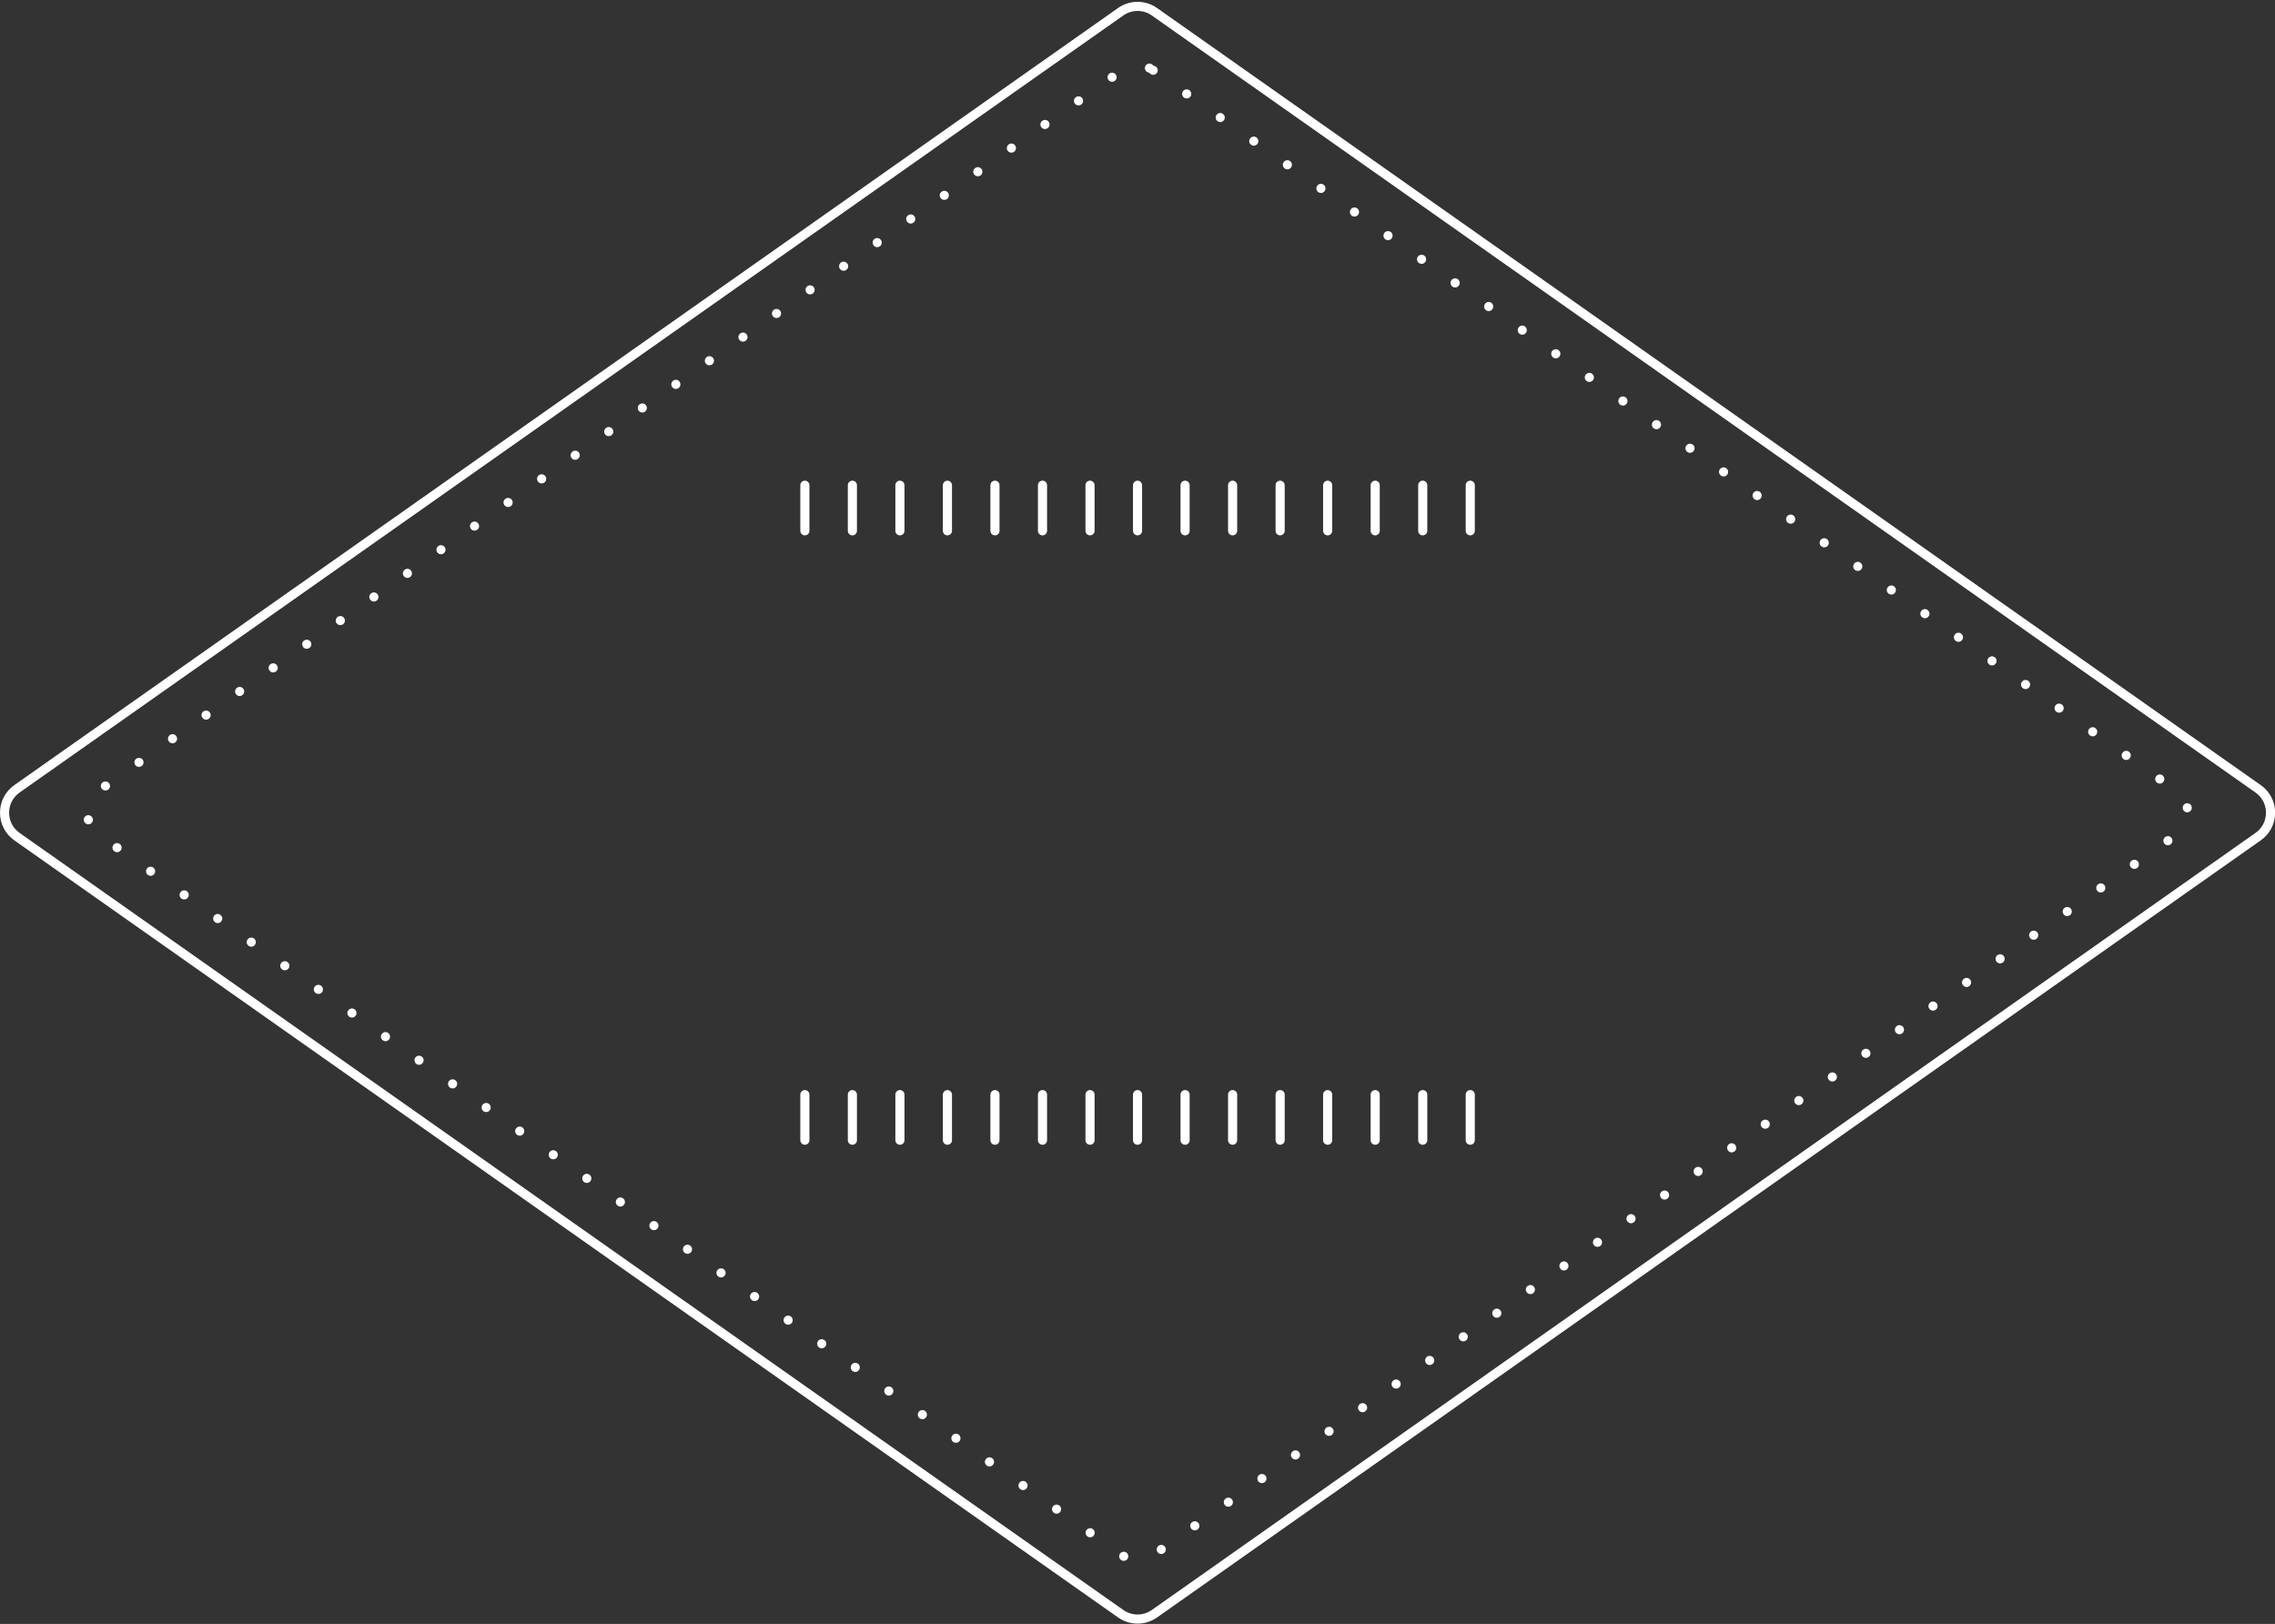 <?xml version="1.0" encoding="UTF-8" standalone="no"?><svg xmlns="http://www.w3.org/2000/svg" xmlns:xlink="http://www.w3.org/1999/xlink" fill="#000000" height="356.2" preserveAspectRatio="xMidYMid meet" version="1" viewBox="0.0 -0.4 498.9 356.2" width="498.9" zoomAndPan="magnify"><rect x="0.0" y="-0.4" width="498.9" height="356.2" fill="#333333" stroke="none"/><g id="change1_1"><path d="M 252.883 16.016 C 253.191 16.016 253.5 15.867 253.703 15.598 C 254.02 15.137 253.91 14.516 253.461 14.195 C 253.293 14.086 253.109 14.027 252.93 14.016 C 252.832 13.855 252.691 13.727 252.512 13.637 C 252.02 13.395 251.422 13.598 251.172 14.098 C 250.93 14.598 251.141 15.195 251.633 15.438 C 251.762 15.496 251.891 15.527 252.031 15.535 C 252.102 15.645 252.191 15.754 252.301 15.836 C 252.48 15.957 252.68 16.016 252.883 16.016 Z M 243.883 17.535 C 244.07 17.535 244.27 17.484 244.449 17.355 C 244.902 17.035 245.012 16.414 244.691 15.965 C 244.371 15.516 243.75 15.406 243.301 15.727 C 242.852 16.035 242.742 16.664 243.062 17.117 C 243.25 17.395 243.562 17.535 243.883 17.535 Z M 260.242 21.195 C 260.551 21.195 260.859 21.047 261.062 20.777 C 261.371 20.324 261.27 19.695 260.812 19.375 C 260.359 19.066 259.742 19.164 259.422 19.617 C 259.102 20.074 259.211 20.695 259.66 21.016 C 259.84 21.137 260.043 21.195 260.242 21.195 Z M 236.52 22.727 C 236.711 22.727 236.922 22.664 237.09 22.535 C 237.539 22.227 237.652 21.598 237.332 21.145 C 237.02 20.695 236.391 20.586 235.941 20.906 C 235.492 21.227 235.383 21.848 235.699 22.297 C 235.891 22.574 236.199 22.727 236.52 22.727 Z M 267.602 26.375 C 267.91 26.375 268.223 26.234 268.41 25.957 C 268.73 25.504 268.621 24.875 268.172 24.566 C 267.723 24.246 267.102 24.355 266.781 24.805 C 266.461 25.254 266.57 25.875 267.02 26.195 C 267.203 26.316 267.402 26.375 267.602 26.375 Z M 229.16 27.906 C 229.359 27.906 229.562 27.848 229.73 27.727 C 230.18 27.406 230.289 26.777 229.98 26.324 C 229.66 25.875 229.031 25.766 228.582 26.086 C 228.133 26.406 228.02 27.027 228.34 27.484 C 228.531 27.754 228.84 27.906 229.16 27.906 Z M 274.953 31.555 C 275.27 31.555 275.582 31.414 275.77 31.137 C 276.09 30.688 275.98 30.066 275.531 29.746 C 275.082 29.426 274.461 29.535 274.141 29.984 C 273.82 30.438 273.93 31.066 274.383 31.375 C 274.551 31.504 274.762 31.555 274.953 31.555 Z M 221.801 33.086 C 222 33.086 222.199 33.027 222.371 32.906 C 222.82 32.586 222.93 31.965 222.621 31.504 C 222.301 31.055 221.672 30.945 221.223 31.266 C 220.77 31.586 220.66 32.207 220.98 32.664 C 221.18 32.938 221.48 33.086 221.801 33.086 Z M 282.312 36.746 C 282.633 36.746 282.941 36.598 283.133 36.316 C 283.453 35.867 283.34 35.246 282.891 34.926 C 282.441 34.605 281.812 34.715 281.5 35.164 C 281.18 35.617 281.293 36.246 281.742 36.566 C 281.91 36.688 282.109 36.746 282.312 36.746 Z M 214.441 38.266 C 214.641 38.266 214.84 38.207 215.02 38.086 C 215.473 37.766 215.57 37.145 215.262 36.695 C 214.941 36.234 214.312 36.137 213.859 36.457 C 213.41 36.766 213.301 37.395 213.621 37.848 C 213.82 38.117 214.133 38.266 214.441 38.266 Z M 289.672 41.926 C 289.98 41.926 290.301 41.777 290.492 41.504 C 290.812 41.047 290.703 40.426 290.25 40.105 C 289.801 39.785 289.172 39.895 288.859 40.348 C 288.543 40.805 288.652 41.426 289.102 41.746 C 289.27 41.867 289.473 41.926 289.672 41.926 Z M 207.082 43.445 C 207.281 43.445 207.48 43.395 207.66 43.266 C 208.109 42.945 208.223 42.324 207.902 41.875 C 207.582 41.426 206.961 41.316 206.512 41.637 C 206.051 41.957 205.949 42.574 206.262 43.027 C 206.461 43.305 206.77 43.445 207.082 43.445 Z M 297.031 47.105 C 297.34 47.105 297.652 46.957 297.852 46.688 C 298.172 46.234 298.062 45.605 297.609 45.285 C 297.152 44.977 296.531 45.074 296.211 45.535 C 295.902 45.984 296 46.605 296.461 46.926 C 296.633 47.047 296.832 47.105 297.031 47.105 Z M 199.723 48.637 C 199.922 48.637 200.121 48.574 200.301 48.445 C 200.75 48.137 200.859 47.504 200.539 47.055 C 200.223 46.605 199.602 46.496 199.152 46.816 C 198.699 47.137 198.59 47.754 198.91 48.207 C 199.102 48.484 199.41 48.637 199.723 48.637 Z M 304.391 52.285 C 304.703 52.285 305.012 52.145 305.211 51.867 C 305.52 51.414 305.422 50.785 304.973 50.477 C 304.512 50.156 303.891 50.266 303.57 50.715 C 303.25 51.164 303.359 51.785 303.812 52.105 C 303.992 52.227 304.191 52.285 304.391 52.285 Z M 192.371 53.816 C 192.562 53.816 192.77 53.754 192.941 53.637 C 193.391 53.316 193.5 52.688 193.18 52.234 C 192.859 51.785 192.242 51.676 191.789 51.996 C 191.34 52.316 191.23 52.938 191.551 53.387 C 191.742 53.664 192.051 53.816 192.371 53.816 Z M 311.75 57.477 C 312.062 57.477 312.371 57.324 312.57 57.047 C 312.883 56.598 312.77 55.977 312.32 55.656 C 311.871 55.336 311.25 55.445 310.93 55.895 C 310.609 56.348 310.723 56.977 311.172 57.285 C 311.352 57.414 311.551 57.477 311.75 57.477 Z M 185.012 58.996 C 185.211 58.996 185.41 58.938 185.582 58.816 C 186.031 58.496 186.141 57.875 185.82 57.414 C 185.5 56.965 184.883 56.867 184.43 57.176 C 183.98 57.496 183.871 58.125 184.191 58.574 C 184.383 58.848 184.691 58.996 185.012 58.996 Z M 319.102 62.656 C 319.422 62.656 319.73 62.504 319.922 62.227 C 320.242 61.777 320.133 61.156 319.68 60.836 C 319.23 60.516 318.609 60.625 318.293 61.074 C 317.973 61.527 318.082 62.156 318.531 62.477 C 318.711 62.598 318.91 62.656 319.102 62.656 Z M 177.652 64.176 C 177.852 64.176 178.051 64.117 178.223 63.996 C 178.68 63.676 178.781 63.055 178.473 62.605 C 178.152 62.156 177.52 62.047 177.07 62.367 C 176.621 62.676 176.512 63.305 176.832 63.754 C 177.02 64.027 177.332 64.176 177.652 64.176 Z M 326.461 67.836 C 326.781 67.836 327.09 67.688 327.281 67.414 C 327.602 66.957 327.492 66.336 327.043 66.016 C 326.59 65.695 325.973 65.805 325.652 66.254 C 325.332 66.715 325.441 67.336 325.891 67.656 C 326.062 67.777 326.262 67.836 326.461 67.836 Z M 170.289 69.355 C 170.492 69.355 170.691 69.305 170.871 69.176 C 171.32 68.855 171.43 68.234 171.109 67.785 C 170.789 67.336 170.172 67.227 169.711 67.547 C 169.262 67.867 169.152 68.484 169.473 68.938 C 169.672 69.215 169.98 69.355 170.289 69.355 Z M 333.82 73.016 C 334.141 73.016 334.453 72.867 334.641 72.598 C 334.961 72.145 334.852 71.516 334.402 71.195 C 333.953 70.887 333.32 70.984 333.012 71.445 C 332.691 71.895 332.801 72.516 333.25 72.836 C 333.422 72.957 333.621 73.016 333.82 73.016 Z M 162.93 74.547 C 163.133 74.547 163.332 74.484 163.512 74.355 C 163.961 74.047 164.07 73.414 163.75 72.965 C 163.43 72.516 162.812 72.406 162.359 72.727 C 161.902 73.047 161.801 73.664 162.109 74.117 C 162.312 74.395 162.621 74.547 162.93 74.547 Z M 341.18 78.195 C 341.492 78.195 341.801 78.055 342 77.777 C 342.32 77.324 342.211 76.695 341.762 76.387 C 341.312 76.066 340.68 76.176 340.359 76.625 C 340.051 77.074 340.152 77.695 340.609 78.016 C 340.781 78.137 340.98 78.195 341.18 78.195 Z M 155.57 79.727 C 155.77 79.727 155.973 79.664 156.152 79.547 C 156.602 79.227 156.711 78.598 156.391 78.145 C 156.07 77.695 155.449 77.586 155 77.906 C 154.551 78.227 154.441 78.848 154.75 79.305 C 154.949 79.574 155.262 79.727 155.57 79.727 Z M 348.543 83.375 C 348.852 83.375 349.16 83.234 349.359 82.957 C 349.672 82.504 349.57 81.887 349.109 81.566 C 348.66 81.246 348.043 81.355 347.723 81.805 C 347.402 82.254 347.512 82.887 347.961 83.195 C 348.141 83.324 348.34 83.375 348.543 83.375 Z M 148.211 84.906 C 148.41 84.906 148.609 84.848 148.789 84.727 C 149.242 84.406 149.352 83.785 149.031 83.324 C 148.711 82.875 148.09 82.777 147.641 83.086 C 147.191 83.406 147.082 84.035 147.402 84.484 C 147.59 84.754 147.902 84.906 148.211 84.906 Z M 355.902 88.566 C 356.211 88.566 356.52 88.414 356.723 88.137 C 357.031 87.688 356.922 87.066 356.473 86.746 C 356.02 86.426 355.402 86.535 355.082 86.984 C 354.762 87.438 354.871 88.066 355.32 88.387 C 355.5 88.504 355.703 88.566 355.902 88.566 Z M 140.859 90.086 C 141.062 90.086 141.262 90.027 141.43 89.906 C 141.883 89.586 141.992 88.965 141.672 88.516 C 141.359 88.055 140.73 87.957 140.281 88.277 C 139.832 88.586 139.723 89.215 140.039 89.664 C 140.23 89.938 140.539 90.086 140.859 90.086 Z M 363.262 93.746 C 363.57 93.746 363.883 93.598 364.082 93.324 C 364.391 92.867 364.281 92.246 363.832 91.926 C 363.383 91.605 362.762 91.715 362.441 92.164 C 362.121 92.625 362.23 93.246 362.68 93.566 C 362.859 93.688 363.062 93.746 363.262 93.746 Z M 133.5 95.266 C 133.699 95.266 133.902 95.215 134.07 95.086 C 134.52 94.766 134.633 94.145 134.312 93.695 C 134 93.246 133.371 93.137 132.922 93.457 C 132.473 93.777 132.359 94.395 132.68 94.848 C 132.871 95.125 133.18 95.266 133.5 95.266 Z M 370.609 98.926 C 370.93 98.926 371.242 98.777 371.43 98.504 C 371.75 98.055 371.641 97.426 371.191 97.105 C 370.742 96.797 370.121 96.895 369.801 97.355 C 369.48 97.805 369.59 98.426 370.043 98.746 C 370.211 98.867 370.41 98.926 370.609 98.926 Z M 126.141 100.457 C 126.34 100.457 126.539 100.395 126.711 100.266 C 127.172 99.957 127.27 99.324 126.961 98.875 C 126.641 98.426 126.012 98.316 125.562 98.637 C 125.109 98.957 125 99.574 125.32 100.027 C 125.52 100.305 125.832 100.457 126.141 100.457 Z M 377.973 104.105 C 378.293 104.105 378.602 103.965 378.793 103.688 C 379.109 103.234 379 102.605 378.551 102.297 C 378.102 101.977 377.473 102.086 377.152 102.535 C 376.84 102.984 376.953 103.605 377.402 103.926 C 377.57 104.047 377.77 104.105 377.973 104.105 Z M 118.781 105.637 C 118.98 105.637 119.18 105.574 119.359 105.457 C 119.812 105.137 119.922 104.516 119.602 104.055 C 119.281 103.605 118.66 103.496 118.199 103.816 C 117.75 104.137 117.641 104.758 117.961 105.207 C 118.16 105.484 118.473 105.637 118.781 105.637 Z M 385.332 109.297 C 385.641 109.297 385.953 109.145 386.152 108.867 C 386.473 108.414 386.359 107.797 385.91 107.477 C 385.461 107.156 384.832 107.266 384.512 107.715 C 384.203 108.164 384.312 108.797 384.762 109.105 C 384.93 109.234 385.133 109.297 385.332 109.297 Z M 111.422 110.816 C 111.621 110.816 111.82 110.758 112 110.637 C 112.449 110.316 112.562 109.695 112.242 109.234 C 111.922 108.785 111.301 108.688 110.852 108.996 C 110.391 109.316 110.289 109.945 110.602 110.395 C 110.801 110.664 111.109 110.816 111.422 110.816 Z M 392.691 114.477 C 393 114.477 393.312 114.324 393.512 114.047 C 393.832 113.598 393.723 112.977 393.27 112.656 C 392.812 112.336 392.191 112.445 391.871 112.895 C 391.562 113.348 391.66 113.977 392.109 114.297 C 392.293 114.414 392.492 114.477 392.691 114.477 Z M 104.062 115.996 C 104.262 115.996 104.461 115.938 104.641 115.816 C 105.09 115.496 105.199 114.875 104.883 114.426 C 104.562 113.977 103.941 113.867 103.492 114.188 C 103.039 114.496 102.93 115.125 103.25 115.574 C 103.441 115.848 103.75 115.996 104.062 115.996 Z M 400.051 119.656 C 400.359 119.656 400.672 119.508 400.871 119.234 C 401.18 118.777 401.082 118.156 400.621 117.836 C 400.172 117.516 399.551 117.625 399.23 118.074 C 398.91 118.535 399.02 119.156 399.473 119.477 C 399.652 119.598 399.852 119.656 400.051 119.656 Z M 96.711 121.176 C 96.902 121.176 97.109 121.117 97.281 120.996 C 97.73 120.676 97.84 120.055 97.523 119.605 C 97.203 119.156 96.582 119.047 96.133 119.367 C 95.68 119.688 95.57 120.305 95.891 120.758 C 96.082 121.035 96.391 121.176 96.711 121.176 Z M 407.41 124.836 C 407.723 124.836 408.031 124.688 408.223 124.414 C 408.543 123.965 408.43 123.336 407.98 123.016 C 407.531 122.707 406.91 122.805 406.59 123.266 C 406.27 123.715 406.383 124.336 406.832 124.656 C 407.012 124.777 407.211 124.836 407.41 124.836 Z M 89.352 126.367 C 89.551 126.367 89.75 126.305 89.922 126.176 C 90.371 125.867 90.48 125.234 90.16 124.785 C 89.852 124.336 89.223 124.227 88.773 124.547 C 88.32 124.867 88.211 125.484 88.531 125.938 C 88.723 126.215 89.031 126.367 89.352 126.367 Z M 414.762 130.016 C 415.082 130.016 415.391 129.875 415.582 129.598 C 415.902 129.145 415.793 128.516 415.34 128.207 C 414.891 127.887 414.27 127.996 413.953 128.445 C 413.633 128.895 413.742 129.516 414.191 129.836 C 414.359 129.957 414.562 130.016 414.762 130.016 Z M 81.992 131.547 C 82.191 131.547 82.391 131.484 82.562 131.367 C 83.023 131.047 83.121 130.426 82.812 129.965 C 82.492 129.516 81.859 129.406 81.41 129.727 C 80.961 130.047 80.852 130.664 81.172 131.117 C 81.371 131.395 81.672 131.547 81.992 131.547 Z M 422.121 135.207 C 422.441 135.207 422.75 135.055 422.941 134.777 C 423.262 134.324 423.152 133.707 422.703 133.387 C 422.25 133.066 421.633 133.176 421.312 133.625 C 420.992 134.074 421.102 134.707 421.551 135.016 C 421.723 135.145 421.922 135.207 422.121 135.207 Z M 74.633 136.727 C 74.832 136.727 75.031 136.664 75.211 136.547 C 75.66 136.227 75.773 135.605 75.453 135.145 C 75.133 134.695 74.512 134.598 74.051 134.906 C 73.602 135.227 73.492 135.855 73.812 136.305 C 74.012 136.574 74.32 136.727 74.633 136.727 Z M 429.48 140.387 C 429.801 140.387 430.109 140.234 430.301 139.957 C 430.621 139.508 430.512 138.887 430.062 138.566 C 429.609 138.246 428.98 138.355 428.672 138.805 C 428.352 139.258 428.461 139.887 428.91 140.195 C 429.082 140.324 429.281 140.387 429.48 140.387 Z M 67.273 141.906 C 67.473 141.906 67.672 141.848 67.852 141.727 C 68.301 141.406 68.41 140.785 68.09 140.336 C 67.773 139.887 67.152 139.777 66.691 140.098 C 66.242 140.406 66.133 141.035 66.453 141.484 C 66.652 141.766 66.961 141.906 67.273 141.906 Z M 436.84 145.566 C 437.16 145.566 437.461 145.414 437.66 145.137 C 437.98 144.688 437.871 144.066 437.422 143.746 C 436.973 143.426 436.34 143.535 436.02 143.984 C 435.711 144.445 435.812 145.066 436.27 145.387 C 436.441 145.508 436.641 145.566 436.84 145.566 Z M 59.91 147.098 C 60.109 147.098 60.312 147.035 60.492 146.906 C 60.941 146.598 61.051 145.965 60.73 145.516 C 60.41 145.066 59.789 144.957 59.34 145.277 C 58.883 145.598 58.781 146.215 59.09 146.664 C 59.289 146.945 59.602 147.098 59.91 147.098 Z M 444.203 150.746 C 444.512 150.746 444.82 150.598 445.02 150.324 C 445.332 149.875 445.23 149.246 444.77 148.926 C 444.32 148.617 443.703 148.715 443.383 149.176 C 443.062 149.625 443.172 150.246 443.621 150.566 C 443.801 150.688 444 150.746 444.203 150.746 Z M 52.562 152.277 C 52.75 152.277 52.961 152.215 53.133 152.086 C 53.582 151.777 53.691 151.145 53.371 150.695 C 53.051 150.246 52.43 150.137 51.98 150.457 C 51.531 150.777 51.422 151.395 51.742 151.848 C 51.93 152.125 52.242 152.277 52.562 152.277 Z M 451.562 155.926 C 451.871 155.926 452.18 155.785 452.383 155.508 C 452.691 155.055 452.582 154.426 452.133 154.117 C 451.68 153.797 451.062 153.906 450.742 154.355 C 450.422 154.805 450.531 155.426 450.98 155.746 C 451.16 155.867 451.359 155.926 451.562 155.926 Z M 45.203 157.457 C 45.402 157.457 45.602 157.395 45.773 157.277 C 46.223 156.957 46.332 156.324 46.012 155.875 C 45.703 155.426 45.07 155.316 44.621 155.637 C 44.172 155.957 44.062 156.574 44.383 157.027 C 44.57 157.305 44.883 157.457 45.203 157.457 Z M 458.922 161.117 C 459.23 161.117 459.543 160.965 459.73 160.688 C 460.051 160.234 459.941 159.617 459.492 159.297 C 459.043 158.977 458.422 159.086 458.102 159.535 C 457.781 159.984 457.891 160.617 458.34 160.926 C 458.52 161.055 458.723 161.117 458.922 161.117 Z M 37.84 162.637 C 38.039 162.637 38.242 162.574 38.41 162.457 C 38.859 162.137 38.973 161.516 38.652 161.066 C 38.34 160.605 37.711 160.508 37.262 160.816 C 36.812 161.137 36.703 161.766 37.023 162.215 C 37.211 162.484 37.523 162.637 37.84 162.637 Z M 466.27 166.297 C 466.59 166.297 466.902 166.145 467.09 165.867 C 467.41 165.414 467.301 164.797 466.852 164.477 C 466.402 164.156 465.77 164.266 465.461 164.715 C 465.141 165.164 465.25 165.797 465.703 166.117 C 465.871 166.234 466.07 166.297 466.27 166.297 Z M 30.48 167.816 C 30.68 167.816 30.883 167.758 31.051 167.637 C 31.512 167.316 31.609 166.695 31.301 166.246 C 30.98 165.797 30.352 165.688 29.902 166.008 C 29.453 166.316 29.34 166.945 29.66 167.395 C 29.859 167.676 30.172 167.816 30.48 167.816 Z M 473.633 171.477 C 473.953 171.477 474.262 171.324 474.453 171.047 C 474.77 170.598 474.66 169.977 474.211 169.656 C 473.762 169.336 473.133 169.445 472.812 169.895 C 472.5 170.355 472.609 170.977 473.062 171.297 C 473.23 171.414 473.43 171.477 473.633 171.477 Z M 23.121 172.996 C 23.32 172.996 23.523 172.938 23.703 172.816 C 24.152 172.496 24.262 171.875 23.941 171.426 C 23.621 170.977 23 170.867 22.539 171.188 C 22.09 171.508 21.98 172.125 22.301 172.574 C 22.5 172.855 22.812 172.996 23.121 172.996 Z M 479.652 177.785 C 479.711 177.785 479.77 177.777 479.832 177.766 C 480.383 177.664 480.73 177.145 480.641 176.605 C 480.543 176.055 480.012 175.695 479.473 175.797 C 478.93 175.895 478.57 176.414 478.672 176.965 C 478.762 177.445 479.18 177.785 479.652 177.785 Z M 19.371 180.406 C 19.453 180.406 19.539 180.395 19.633 180.375 C 20.16 180.227 20.48 179.684 20.34 179.145 C 20.191 178.617 19.652 178.297 19.109 178.438 C 18.582 178.586 18.262 179.125 18.402 179.664 C 18.523 180.105 18.93 180.406 19.371 180.406 Z M 475.422 185.008 C 475.609 185.008 475.82 184.945 475.992 184.816 C 476.441 184.496 476.551 183.875 476.23 183.426 C 475.91 182.977 475.293 182.867 474.84 183.184 C 474.391 183.508 474.281 184.125 474.602 184.574 C 474.793 184.855 475.102 185.008 475.422 185.008 Z M 25.672 186.527 C 25.98 186.527 26.289 186.375 26.492 186.105 C 26.801 185.645 26.703 185.027 26.25 184.707 C 25.789 184.387 25.172 184.496 24.852 184.945 C 24.531 185.395 24.641 186.027 25.09 186.344 C 25.273 186.465 25.473 186.527 25.672 186.527 Z M 468.062 190.184 C 468.262 190.184 468.461 190.125 468.633 190.008 C 469.082 189.684 469.191 189.055 468.871 188.605 C 468.562 188.156 467.93 188.047 467.48 188.367 C 467.031 188.684 466.922 189.305 467.242 189.758 C 467.43 190.035 467.742 190.184 468.062 190.184 Z M 33.023 191.707 C 33.34 191.707 33.652 191.555 33.84 191.285 C 34.16 190.836 34.051 190.207 33.602 189.887 C 33.152 189.574 32.531 189.676 32.211 190.137 C 31.891 190.586 32 191.207 32.453 191.527 C 32.633 191.645 32.832 191.707 33.023 191.707 Z M 460.703 195.367 C 460.902 195.367 461.102 195.305 461.27 195.184 C 461.723 194.867 461.832 194.234 461.52 193.785 C 461.203 193.336 460.57 193.227 460.121 193.547 C 459.672 193.867 459.562 194.484 459.883 194.945 C 460.07 195.215 460.383 195.367 460.703 195.367 Z M 40.383 196.887 C 40.703 196.887 41.012 196.734 41.203 196.465 C 41.523 196.016 41.41 195.387 40.961 195.066 C 40.512 194.758 39.883 194.867 39.57 195.316 C 39.25 195.766 39.359 196.387 39.812 196.707 C 39.98 196.824 40.18 196.887 40.383 196.887 Z M 453.34 200.547 C 453.543 200.547 453.742 200.484 453.91 200.367 C 454.359 200.047 454.473 199.426 454.16 198.965 C 453.84 198.516 453.211 198.414 452.762 198.727 C 452.312 199.047 452.203 199.676 452.52 200.125 C 452.723 200.395 453.02 200.547 453.34 200.547 Z M 47.742 202.074 C 48.062 202.074 48.371 201.926 48.562 201.645 C 48.883 201.195 48.773 200.574 48.32 200.258 C 47.871 199.934 47.242 200.047 46.93 200.496 C 46.609 200.945 46.723 201.566 47.172 201.887 C 47.34 202.016 47.539 202.074 47.742 202.074 Z M 445.98 205.727 C 446.18 205.727 446.383 205.676 446.562 205.547 C 447.012 205.227 447.109 204.605 446.801 204.156 C 446.48 203.707 445.859 203.594 445.402 203.914 C 444.953 204.227 444.84 204.855 445.16 205.305 C 445.359 205.586 445.672 205.727 445.98 205.727 Z M 55.102 207.258 C 55.422 207.258 55.73 207.105 55.922 206.824 C 56.242 206.375 56.133 205.758 55.68 205.434 C 55.23 205.117 54.602 205.227 54.289 205.676 C 53.973 206.125 54.07 206.758 54.531 207.066 C 54.703 207.195 54.902 207.258 55.102 207.258 Z M 438.621 210.914 C 438.82 210.914 439.02 210.855 439.203 210.727 C 439.652 210.406 439.762 209.785 439.441 209.336 C 439.121 208.887 438.5 208.777 438.051 209.094 C 437.59 209.414 437.492 210.035 437.801 210.484 C 438 210.766 438.312 210.914 438.621 210.914 Z M 62.461 212.434 C 62.773 212.434 63.082 212.285 63.281 212.008 C 63.602 211.555 63.492 210.934 63.039 210.617 C 62.582 210.297 61.961 210.406 61.641 210.855 C 61.32 211.305 61.43 211.934 61.883 212.258 C 62.062 212.375 62.262 212.434 62.461 212.434 Z M 431.27 216.094 C 431.461 216.094 431.66 216.035 431.84 215.914 C 432.293 215.594 432.402 214.965 432.082 214.516 C 431.762 214.066 431.141 213.957 430.691 214.277 C 430.242 214.594 430.133 215.215 430.453 215.664 C 430.641 215.945 430.953 216.094 431.27 216.094 Z M 69.82 217.617 C 70.133 217.617 70.441 217.465 70.641 217.195 C 70.953 216.746 70.852 216.117 70.391 215.797 C 69.941 215.484 69.32 215.594 69 216.047 C 68.68 216.496 68.789 217.117 69.242 217.434 C 69.422 217.555 69.621 217.617 69.82 217.617 Z M 423.91 221.277 C 424.109 221.277 424.312 221.215 424.48 221.094 C 424.93 220.777 425.043 220.156 424.723 219.695 C 424.402 219.246 423.781 219.137 423.332 219.457 C 422.883 219.777 422.77 220.395 423.09 220.855 C 423.281 221.125 423.59 221.277 423.91 221.277 Z M 77.18 222.797 C 77.492 222.797 77.801 222.656 78 222.375 C 78.312 221.926 78.203 221.297 77.75 220.977 C 77.301 220.664 76.68 220.777 76.359 221.227 C 76.039 221.676 76.152 222.297 76.602 222.617 C 76.781 222.734 76.98 222.797 77.18 222.797 Z M 416.551 226.457 C 416.75 226.457 416.953 226.395 417.121 226.277 C 417.57 225.957 417.68 225.336 417.359 224.887 C 417.043 224.426 416.422 224.324 415.973 224.637 C 415.52 224.957 415.41 225.586 415.73 226.035 C 415.922 226.305 416.23 226.457 416.551 226.457 Z M 84.531 227.977 C 84.852 227.977 85.16 227.836 85.352 227.555 C 85.672 227.105 85.562 226.477 85.109 226.164 C 84.66 225.844 84.039 225.957 83.723 226.406 C 83.402 226.855 83.512 227.477 83.961 227.797 C 84.133 227.926 84.34 227.977 84.531 227.977 Z M 409.191 231.637 C 409.391 231.637 409.59 231.586 409.762 231.457 C 410.223 231.137 410.32 230.516 410.012 230.066 C 409.691 229.617 409.062 229.508 408.609 229.824 C 408.16 230.137 408.051 230.766 408.371 231.215 C 408.57 231.496 408.883 231.637 409.191 231.637 Z M 91.891 233.164 C 92.211 233.164 92.523 233.016 92.711 232.734 C 93.031 232.285 92.922 231.664 92.473 231.344 C 92.023 231.027 91.391 231.137 91.082 231.586 C 90.762 232.035 90.871 232.664 91.32 232.977 C 91.492 233.105 91.691 233.164 91.891 233.164 Z M 401.832 236.816 C 402.031 236.816 402.23 236.766 402.41 236.637 C 402.859 236.324 402.973 235.695 402.652 235.246 C 402.332 234.797 401.711 234.684 401.25 235.008 C 400.801 235.324 400.691 235.945 401.012 236.395 C 401.211 236.676 401.52 236.816 401.832 236.816 Z M 99.25 238.344 C 99.57 238.344 99.883 238.195 100.07 237.914 C 100.391 237.465 100.281 236.844 99.832 236.527 C 99.383 236.207 98.75 236.316 98.43 236.766 C 98.121 237.215 98.23 237.844 98.68 238.164 C 98.852 238.285 99.051 238.344 99.25 238.344 Z M 394.473 242.008 C 394.672 242.008 394.871 241.945 395.051 241.824 C 395.5 241.508 395.609 240.875 395.293 240.426 C 394.973 239.977 394.352 239.867 393.902 240.184 C 393.441 240.508 393.34 241.125 393.652 241.574 C 393.852 241.855 394.16 242.008 394.473 242.008 Z M 106.609 243.527 C 106.922 243.527 107.23 243.375 107.43 243.105 C 107.75 242.656 107.641 242.027 107.191 241.707 C 106.742 241.395 106.109 241.496 105.789 241.957 C 105.48 242.406 105.59 243.027 106.039 243.344 C 106.211 243.465 106.41 243.527 106.609 243.527 Z M 387.121 247.184 C 387.312 247.184 387.512 247.125 387.691 247.008 C 388.141 246.684 388.25 246.066 387.93 245.605 C 387.609 245.156 386.992 245.047 386.543 245.367 C 386.09 245.684 385.98 246.305 386.293 246.766 C 386.492 247.035 386.801 247.184 387.121 247.184 Z M 113.973 248.707 C 114.281 248.707 114.59 248.555 114.789 248.285 C 115.109 247.836 115 247.207 114.551 246.887 C 114.09 246.574 113.473 246.684 113.152 247.137 C 112.832 247.586 112.941 248.207 113.391 248.527 C 113.57 248.645 113.77 248.707 113.973 248.707 Z M 379.762 252.367 C 379.953 252.367 380.152 252.305 380.332 252.184 C 380.781 251.867 380.891 251.246 380.57 250.797 C 380.25 250.336 379.633 250.234 379.18 250.547 C 378.73 250.867 378.621 251.496 378.941 251.945 C 379.133 252.215 379.441 252.367 379.762 252.367 Z M 121.332 253.887 C 121.641 253.887 121.949 253.746 122.152 253.465 C 122.461 253.016 122.359 252.387 121.902 252.074 C 121.449 251.758 120.832 251.867 120.512 252.316 C 120.191 252.766 120.301 253.387 120.75 253.707 C 120.93 253.836 121.133 253.887 121.332 253.887 Z M 372.402 257.547 C 372.602 257.547 372.801 257.484 372.973 257.367 C 373.422 257.047 373.531 256.426 373.223 255.977 C 372.902 255.527 372.27 255.414 371.82 255.734 C 371.371 256.047 371.262 256.676 371.582 257.125 C 371.77 257.395 372.082 257.547 372.402 257.547 Z M 128.68 259.074 C 129 259.074 129.312 258.926 129.5 258.645 C 129.82 258.195 129.711 257.574 129.262 257.258 C 128.812 256.934 128.191 257.047 127.871 257.496 C 127.551 257.945 127.66 258.574 128.109 258.895 C 128.289 259.016 128.492 259.074 128.68 259.074 Z M 365.043 262.727 C 365.242 262.727 365.441 262.676 365.609 262.547 C 366.062 262.234 366.172 261.605 365.859 261.156 C 365.543 260.707 364.91 260.594 364.461 260.914 C 364.012 261.234 363.902 261.855 364.223 262.305 C 364.41 262.586 364.723 262.727 365.043 262.727 Z M 136.039 264.258 C 136.359 264.258 136.672 264.105 136.859 263.824 C 137.18 263.375 137.07 262.758 136.621 262.434 C 136.172 262.117 135.539 262.227 135.23 262.676 C 134.91 263.125 135.02 263.758 135.473 264.074 C 135.641 264.195 135.852 264.258 136.039 264.258 Z M 357.68 267.914 C 357.883 267.914 358.082 267.855 358.25 267.734 C 358.711 267.414 358.812 266.785 358.5 266.336 C 358.18 265.887 357.551 265.777 357.102 266.094 C 356.652 266.414 356.543 267.035 356.859 267.484 C 357.062 267.766 357.371 267.914 357.68 267.914 Z M 143.402 269.434 C 143.723 269.434 144.031 269.285 144.223 269.016 C 144.539 268.555 144.43 267.934 143.98 267.617 C 143.531 267.305 142.902 267.406 142.59 267.855 C 142.27 268.316 142.383 268.934 142.832 269.258 C 143 269.375 143.199 269.434 143.402 269.434 Z M 350.32 273.094 C 350.52 273.094 350.723 273.035 350.902 272.914 C 351.352 272.594 351.461 271.977 351.141 271.516 C 350.82 271.066 350.203 270.965 349.742 271.277 C 349.293 271.594 349.191 272.215 349.5 272.676 C 349.703 272.945 350.012 273.094 350.32 273.094 Z M 150.762 274.617 C 151.07 274.617 151.383 274.465 151.582 274.195 C 151.902 273.746 151.789 273.117 151.34 272.805 C 150.891 272.484 150.262 272.594 149.941 273.047 C 149.633 273.496 149.73 274.117 150.191 274.434 C 150.359 274.555 150.562 274.617 150.762 274.617 Z M 342.961 278.277 C 343.16 278.277 343.359 278.215 343.543 278.094 C 343.992 277.777 344.102 277.156 343.781 276.707 C 343.461 276.246 342.84 276.145 342.391 276.457 C 341.941 276.777 341.832 277.406 342.152 277.855 C 342.34 278.125 342.652 278.277 342.961 278.277 Z M 158.121 279.805 C 158.43 279.805 158.742 279.656 158.941 279.375 C 159.262 278.926 159.152 278.305 158.699 277.984 C 158.242 277.664 157.621 277.777 157.301 278.227 C 156.98 278.676 157.09 279.297 157.539 279.617 C 157.723 279.746 157.922 279.805 158.121 279.805 Z M 335.609 283.457 C 335.812 283.457 336.012 283.395 336.18 283.277 C 336.633 282.957 336.742 282.336 336.422 281.887 C 336.102 281.434 335.48 281.324 335.031 281.645 C 334.582 281.957 334.473 282.586 334.793 283.035 C 334.98 283.305 335.293 283.457 335.609 283.457 Z M 165.48 284.984 C 165.789 284.984 166.102 284.836 166.301 284.555 C 166.609 284.105 166.512 283.484 166.051 283.164 C 165.602 282.844 164.98 282.957 164.66 283.406 C 164.34 283.855 164.449 284.484 164.902 284.797 C 165.082 284.926 165.281 284.984 165.48 284.984 Z M 328.25 288.645 C 328.453 288.645 328.652 288.586 328.82 288.457 C 329.27 288.145 329.383 287.516 329.062 287.066 C 328.742 286.617 328.121 286.508 327.672 286.824 C 327.223 287.145 327.109 287.766 327.43 288.215 C 327.621 288.496 327.93 288.645 328.25 288.645 Z M 172.84 290.164 C 173.152 290.164 173.461 290.016 173.66 289.746 C 173.973 289.285 173.859 288.664 173.41 288.344 C 172.961 288.027 172.34 288.137 172.02 288.586 C 171.699 289.035 171.812 289.664 172.262 289.984 C 172.441 290.105 172.641 290.164 172.84 290.164 Z M 320.891 293.824 C 321.09 293.824 321.293 293.766 321.461 293.645 C 321.91 293.324 322.02 292.695 321.703 292.246 C 321.391 291.797 320.762 291.684 320.312 292.008 C 319.859 292.324 319.75 292.945 320.07 293.395 C 320.262 293.676 320.57 293.824 320.891 293.824 Z M 180.191 295.344 C 180.512 295.344 180.82 295.195 181.012 294.926 C 181.332 294.477 181.223 293.844 180.77 293.527 C 180.32 293.215 179.699 293.316 179.383 293.766 C 179.062 294.227 179.172 294.844 179.621 295.164 C 179.789 295.285 180 295.344 180.191 295.344 Z M 313.531 299.008 C 313.73 299.008 313.93 298.945 314.102 298.824 C 314.562 298.508 314.66 297.875 314.352 297.426 C 314.031 296.977 313.402 296.867 312.953 297.184 C 312.5 297.508 312.391 298.125 312.711 298.586 C 312.91 298.855 313.211 299.008 313.531 299.008 Z M 187.551 300.527 C 187.871 300.527 188.18 300.387 188.371 300.105 C 188.691 299.656 188.582 299.027 188.133 298.715 C 187.68 298.395 187.051 298.508 186.742 298.957 C 186.422 299.406 186.531 300.027 186.98 300.344 C 187.152 300.465 187.352 300.527 187.551 300.527 Z M 306.172 304.184 C 306.371 304.184 306.57 304.125 306.742 304.008 C 307.203 303.684 307.312 303.066 306.992 302.617 C 306.672 302.156 306.051 302.055 305.59 302.367 C 305.141 302.684 305.031 303.316 305.352 303.766 C 305.551 304.035 305.859 304.184 306.172 304.184 Z M 194.91 305.715 C 195.23 305.715 195.539 305.566 195.73 305.285 C 196.051 304.836 195.941 304.215 195.492 303.895 C 195.039 303.574 194.41 303.684 194.09 304.137 C 193.781 304.586 193.891 305.207 194.34 305.527 C 194.512 305.656 194.711 305.715 194.91 305.715 Z M 298.812 309.367 C 299.012 309.367 299.211 309.305 299.391 309.184 C 299.84 308.867 299.953 308.246 299.633 307.797 C 299.312 307.344 298.691 307.234 298.23 307.555 C 297.781 307.867 297.68 308.496 297.992 308.945 C 298.191 309.227 298.5 309.367 298.812 309.367 Z M 202.27 310.895 C 202.582 310.895 202.891 310.746 203.09 310.465 C 203.41 310.016 203.301 309.395 202.852 309.074 C 202.402 308.758 201.77 308.867 201.449 309.316 C 201.141 309.766 201.242 310.395 201.699 310.707 C 201.871 310.836 202.07 310.895 202.27 310.895 Z M 291.453 314.555 C 291.652 314.555 291.852 314.496 292.031 314.367 C 292.48 314.047 292.59 313.426 292.27 312.977 C 291.953 312.527 291.332 312.414 290.883 312.734 C 290.43 313.055 290.32 313.676 290.633 314.125 C 290.832 314.406 291.141 314.555 291.453 314.555 Z M 209.633 316.074 C 209.941 316.074 210.25 315.926 210.449 315.656 C 210.77 315.195 210.66 314.574 210.211 314.258 C 209.75 313.934 209.133 314.047 208.812 314.496 C 208.492 314.945 208.602 315.574 209.051 315.895 C 209.23 316.016 209.43 316.074 209.633 316.074 Z M 284.102 319.734 C 284.293 319.734 284.492 319.676 284.672 319.555 C 285.121 319.234 285.23 318.605 284.91 318.156 C 284.59 317.707 283.973 317.594 283.52 317.914 C 283.07 318.234 282.961 318.855 283.281 319.305 C 283.473 319.586 283.781 319.734 284.102 319.734 Z M 216.992 321.258 C 217.301 321.258 217.609 321.105 217.812 320.836 C 218.121 320.387 218.02 319.758 217.562 319.434 C 217.109 319.125 216.492 319.227 216.172 319.676 C 215.852 320.137 215.961 320.758 216.41 321.074 C 216.59 321.195 216.789 321.258 216.992 321.258 Z M 276.742 324.914 C 276.941 324.914 277.141 324.855 277.312 324.734 C 277.762 324.414 277.871 323.797 277.551 323.336 C 277.242 322.887 276.609 322.777 276.16 323.094 C 275.711 323.414 275.602 324.035 275.922 324.496 C 276.109 324.766 276.422 324.914 276.742 324.914 Z M 224.352 326.434 C 224.66 326.434 224.973 326.297 225.16 326.016 C 225.48 325.566 225.371 324.934 224.922 324.617 C 224.473 324.305 223.852 324.414 223.531 324.867 C 223.211 325.316 223.32 325.934 223.77 326.258 C 223.949 326.375 224.152 326.434 224.352 326.434 Z M 269.383 330.094 C 269.582 330.094 269.781 330.035 269.953 329.914 C 270.402 329.594 270.512 328.977 270.191 328.527 C 269.883 328.074 269.25 327.965 268.801 328.277 C 268.352 328.594 268.242 329.227 268.562 329.676 C 268.75 329.945 269.062 330.094 269.383 330.094 Z M 231.699 331.625 C 232.02 331.625 232.332 331.477 232.52 331.195 C 232.84 330.746 232.73 330.125 232.281 329.805 C 231.832 329.484 231.211 329.594 230.891 330.047 C 230.57 330.496 230.68 331.117 231.133 331.434 C 231.301 331.566 231.512 331.625 231.699 331.625 Z M 262.02 335.277 C 262.223 335.277 262.422 335.215 262.59 335.094 C 263.051 334.777 263.152 334.156 262.84 333.707 C 262.52 333.258 261.891 333.145 261.441 333.465 C 260.992 333.785 260.883 334.406 261.203 334.855 C 261.402 335.137 261.711 335.277 262.02 335.277 Z M 239.062 336.805 C 239.383 336.805 239.691 336.656 239.883 336.375 C 240.199 335.926 240.09 335.305 239.641 334.984 C 239.191 334.664 238.562 334.777 238.25 335.227 C 237.93 335.676 238.039 336.305 238.492 336.625 C 238.66 336.746 238.859 336.805 239.062 336.805 Z M 254.66 340.457 C 254.859 340.457 255.062 340.406 255.242 340.277 C 255.691 339.965 255.801 339.336 255.48 338.887 C 255.16 338.434 254.543 338.324 254.082 338.645 C 253.633 338.965 253.531 339.586 253.84 340.035 C 254.043 340.316 254.352 340.457 254.66 340.457 Z M 246.43 341.965 C 246.77 341.965 247.109 341.797 247.289 341.477 C 247.57 341.008 247.422 340.387 246.941 340.105 C 246.473 339.824 245.852 339.984 245.57 340.457 C 245.289 340.934 245.449 341.547 245.922 341.836 C 245.922 341.824 245.922 341.824 245.922 341.824 C 246.082 341.926 246.262 341.965 246.43 341.965 Z M 252.574 2.984 L 494.629 173.441 C 496.086 174.469 496.922 176.082 496.922 177.867 C 496.922 179.648 496.086 181.262 494.629 182.289 L 252.578 352.746 C 250.711 354.059 248.211 354.059 246.348 352.746 L 4.293 182.289 C 2.836 181.262 2 179.648 2 177.867 C 2 176.082 2.836 174.469 4.293 173.441 L 246.348 2.984 C 247.277 2.328 248.371 2 249.461 2 C 250.555 2 251.645 2.328 252.574 2.984 Z M 253.727 354.383 L 495.781 183.926 C 497.777 182.516 498.922 180.309 498.922 177.867 C 498.922 175.422 497.777 173.215 495.781 171.809 L 253.727 1.352 C 251.176 -0.449 247.746 -0.449 245.195 1.352 L 3.145 171.809 C 1.145 173.215 0 175.422 0 177.867 C 0 180.309 1.145 182.516 3.145 183.926 L 245.195 354.383 C 246.473 355.281 247.965 355.73 249.461 355.73 C 250.957 355.73 252.453 355.281 253.727 354.383 Z M 177.504 249.699 L 177.504 239.699 C 177.504 239.145 177.055 238.699 176.504 238.699 C 175.949 238.699 175.504 239.145 175.504 239.699 L 175.504 249.699 C 175.504 250.254 175.949 250.699 176.504 250.699 C 177.055 250.699 177.504 250.254 177.504 249.699 Z M 187.926 249.699 L 187.926 239.699 C 187.926 239.145 187.477 238.699 186.926 238.699 C 186.371 238.699 185.926 239.145 185.926 239.699 L 185.926 249.699 C 185.926 250.254 186.371 250.699 186.926 250.699 C 187.477 250.699 187.926 250.254 187.926 249.699 Z M 198.348 249.699 L 198.348 239.699 C 198.348 239.145 197.898 238.699 197.348 238.699 C 196.797 238.699 196.348 239.145 196.348 239.699 L 196.348 249.699 C 196.348 250.254 196.797 250.699 197.348 250.699 C 197.898 250.699 198.348 250.254 198.348 249.699 Z M 208.77 249.699 L 208.77 239.699 C 208.77 239.145 208.32 238.699 207.77 238.699 C 207.219 238.699 206.77 239.145 206.77 239.699 L 206.77 249.699 C 206.77 250.254 207.219 250.699 207.77 250.699 C 208.32 250.699 208.77 250.254 208.77 249.699 Z M 219.191 249.699 L 219.191 239.699 C 219.191 239.145 218.746 238.699 218.191 238.699 C 217.641 238.699 217.191 239.145 217.191 239.699 L 217.191 249.699 C 217.191 250.254 217.641 250.699 218.191 250.699 C 218.746 250.699 219.191 250.254 219.191 249.699 Z M 229.617 249.699 L 229.617 239.699 C 229.617 239.145 229.168 238.699 228.617 238.699 C 228.062 238.699 227.617 239.145 227.617 239.699 L 227.617 249.699 C 227.617 250.254 228.062 250.699 228.617 250.699 C 229.168 250.699 229.617 250.254 229.617 249.699 Z M 240.039 249.699 L 240.039 239.699 C 240.039 239.145 239.59 238.699 239.039 238.699 C 238.484 238.699 238.039 239.145 238.039 239.699 L 238.039 249.699 C 238.039 250.254 238.484 250.699 239.039 250.699 C 239.59 250.699 240.039 250.254 240.039 249.699 Z M 250.461 249.699 L 250.461 239.699 C 250.461 239.145 250.016 238.699 249.461 238.699 C 248.91 238.699 248.461 239.145 248.461 239.699 L 248.461 249.699 C 248.461 250.254 248.91 250.699 249.461 250.699 C 250.016 250.699 250.461 250.254 250.461 249.699 Z M 260.883 249.699 L 260.883 239.699 C 260.883 239.145 260.438 238.699 259.883 238.699 C 259.332 238.699 258.883 239.145 258.883 239.699 L 258.883 249.699 C 258.883 250.254 259.332 250.699 259.883 250.699 C 260.438 250.699 260.883 250.254 260.883 249.699 Z M 271.309 249.699 L 271.309 239.699 C 271.309 239.145 270.859 238.699 270.309 238.699 C 269.754 238.699 269.309 239.145 269.309 239.699 L 269.309 249.699 C 269.309 250.254 269.754 250.699 270.309 250.699 C 270.859 250.699 271.309 250.254 271.309 249.699 Z M 281.73 249.699 L 281.73 239.699 C 281.73 239.145 281.281 238.699 280.73 238.699 C 280.176 238.699 279.73 239.145 279.73 239.699 L 279.73 249.699 C 279.73 250.254 280.176 250.699 280.73 250.699 C 281.281 250.699 281.73 250.254 281.73 249.699 Z M 292.152 249.699 L 292.152 239.699 C 292.152 239.145 291.707 238.699 291.152 238.699 C 290.602 238.699 290.152 239.145 290.152 239.699 L 290.152 249.699 C 290.152 250.254 290.602 250.699 291.152 250.699 C 291.707 250.699 292.152 250.254 292.152 249.699 Z M 302.574 249.699 L 302.574 239.699 C 302.574 239.145 302.129 238.699 301.574 238.699 C 301.023 238.699 300.574 239.145 300.574 239.699 L 300.574 249.699 C 300.574 250.254 301.023 250.699 301.574 250.699 C 302.129 250.699 302.574 250.254 302.574 249.699 Z M 313 249.699 L 313 239.699 C 313 239.145 312.551 238.699 312 238.699 C 311.445 238.699 311 239.145 311 239.699 L 311 249.699 C 311 250.254 311.445 250.699 312 250.699 C 312.551 250.699 313 250.254 313 249.699 Z M 323.422 249.699 L 323.422 239.699 C 323.422 239.145 322.973 238.699 322.422 238.699 C 321.867 238.699 321.422 239.145 321.422 239.699 L 321.422 249.699 C 321.422 250.254 321.867 250.699 322.422 250.699 C 322.973 250.699 323.422 250.254 323.422 249.699 Z M 177.504 116.031 L 177.504 106.031 C 177.504 105.48 177.055 105.031 176.504 105.031 C 175.949 105.031 175.504 105.48 175.504 106.031 L 175.504 116.031 C 175.504 116.586 175.949 117.031 176.504 117.031 C 177.055 117.031 177.504 116.586 177.504 116.031 Z M 187.926 116.031 L 187.926 106.031 C 187.926 105.48 187.477 105.031 186.926 105.031 C 186.371 105.031 185.926 105.48 185.926 106.031 L 185.926 116.031 C 185.926 116.586 186.371 117.031 186.926 117.031 C 187.477 117.031 187.926 116.586 187.926 116.031 Z M 198.348 116.031 L 198.348 106.031 C 198.348 105.48 197.898 105.031 197.348 105.031 C 196.797 105.031 196.348 105.48 196.348 106.031 L 196.348 116.031 C 196.348 116.586 196.797 117.031 197.348 117.031 C 197.898 117.031 198.348 116.586 198.348 116.031 Z M 208.77 116.031 L 208.77 106.031 C 208.77 105.48 208.32 105.031 207.77 105.031 C 207.219 105.031 206.77 105.48 206.77 106.031 L 206.77 116.031 C 206.77 116.586 207.219 117.031 207.77 117.031 C 208.32 117.031 208.77 116.586 208.77 116.031 Z M 219.191 116.031 L 219.191 106.031 C 219.191 105.48 218.746 105.031 218.191 105.031 C 217.641 105.031 217.191 105.48 217.191 106.031 L 217.191 116.031 C 217.191 116.586 217.641 117.031 218.191 117.031 C 218.746 117.031 219.191 116.586 219.191 116.031 Z M 229.617 116.031 L 229.617 106.031 C 229.617 105.48 229.168 105.031 228.617 105.031 C 228.062 105.031 227.617 105.48 227.617 106.031 L 227.617 116.031 C 227.617 116.586 228.062 117.031 228.617 117.031 C 229.168 117.031 229.617 116.586 229.617 116.031 Z M 240.039 116.031 L 240.039 106.031 C 240.039 105.48 239.59 105.031 239.039 105.031 C 238.484 105.031 238.039 105.48 238.039 106.031 L 238.039 116.031 C 238.039 116.586 238.484 117.031 239.039 117.031 C 239.59 117.031 240.039 116.586 240.039 116.031 Z M 250.461 116.031 L 250.461 106.031 C 250.461 105.48 250.016 105.031 249.461 105.031 C 248.91 105.031 248.461 105.48 248.461 106.031 L 248.461 116.031 C 248.461 116.586 248.91 117.031 249.461 117.031 C 250.016 117.031 250.461 116.586 250.461 116.031 Z M 260.883 116.031 L 260.883 106.031 C 260.883 105.48 260.438 105.031 259.883 105.031 C 259.332 105.031 258.883 105.48 258.883 106.031 L 258.883 116.031 C 258.883 116.586 259.332 117.031 259.883 117.031 C 260.438 117.031 260.883 116.586 260.883 116.031 Z M 271.309 116.031 L 271.309 106.031 C 271.309 105.48 270.859 105.031 270.309 105.031 C 269.754 105.031 269.309 105.48 269.309 106.031 L 269.309 116.031 C 269.309 116.586 269.754 117.031 270.309 117.031 C 270.859 117.031 271.309 116.586 271.309 116.031 Z M 281.73 116.031 L 281.73 106.031 C 281.73 105.48 281.281 105.031 280.73 105.031 C 280.176 105.031 279.73 105.48 279.73 106.031 L 279.73 116.031 C 279.73 116.586 280.176 117.031 280.73 117.031 C 281.281 117.031 281.73 116.586 281.73 116.031 Z M 292.152 116.031 L 292.152 106.031 C 292.152 105.48 291.707 105.031 291.152 105.031 C 290.602 105.031 290.152 105.48 290.152 106.031 L 290.152 116.031 C 290.152 116.586 290.602 117.031 291.152 117.031 C 291.707 117.031 292.152 116.586 292.152 116.031 Z M 302.574 116.031 L 302.574 106.031 C 302.574 105.48 302.129 105.031 301.574 105.031 C 301.023 105.031 300.574 105.48 300.574 106.031 L 300.574 116.031 C 300.574 116.586 301.023 117.031 301.574 117.031 C 302.129 117.031 302.574 116.586 302.574 116.031 Z M 313 116.031 L 313 106.031 C 313 105.48 312.551 105.031 312 105.031 C 311.445 105.031 311 105.48 311 106.031 L 311 116.031 C 311 116.586 311.445 117.031 312 117.031 C 312.551 117.031 313 116.586 313 116.031 Z M 322.422 117.031 C 321.867 117.031 321.422 116.586 321.422 116.031 L 321.422 106.031 C 321.422 105.48 321.867 105.031 322.422 105.031 C 322.973 105.031 323.422 105.48 323.422 106.031 L 323.422 116.031 C 323.422 116.586 322.973 117.031 322.422 117.031" fill="#ffffff"/></g></svg>